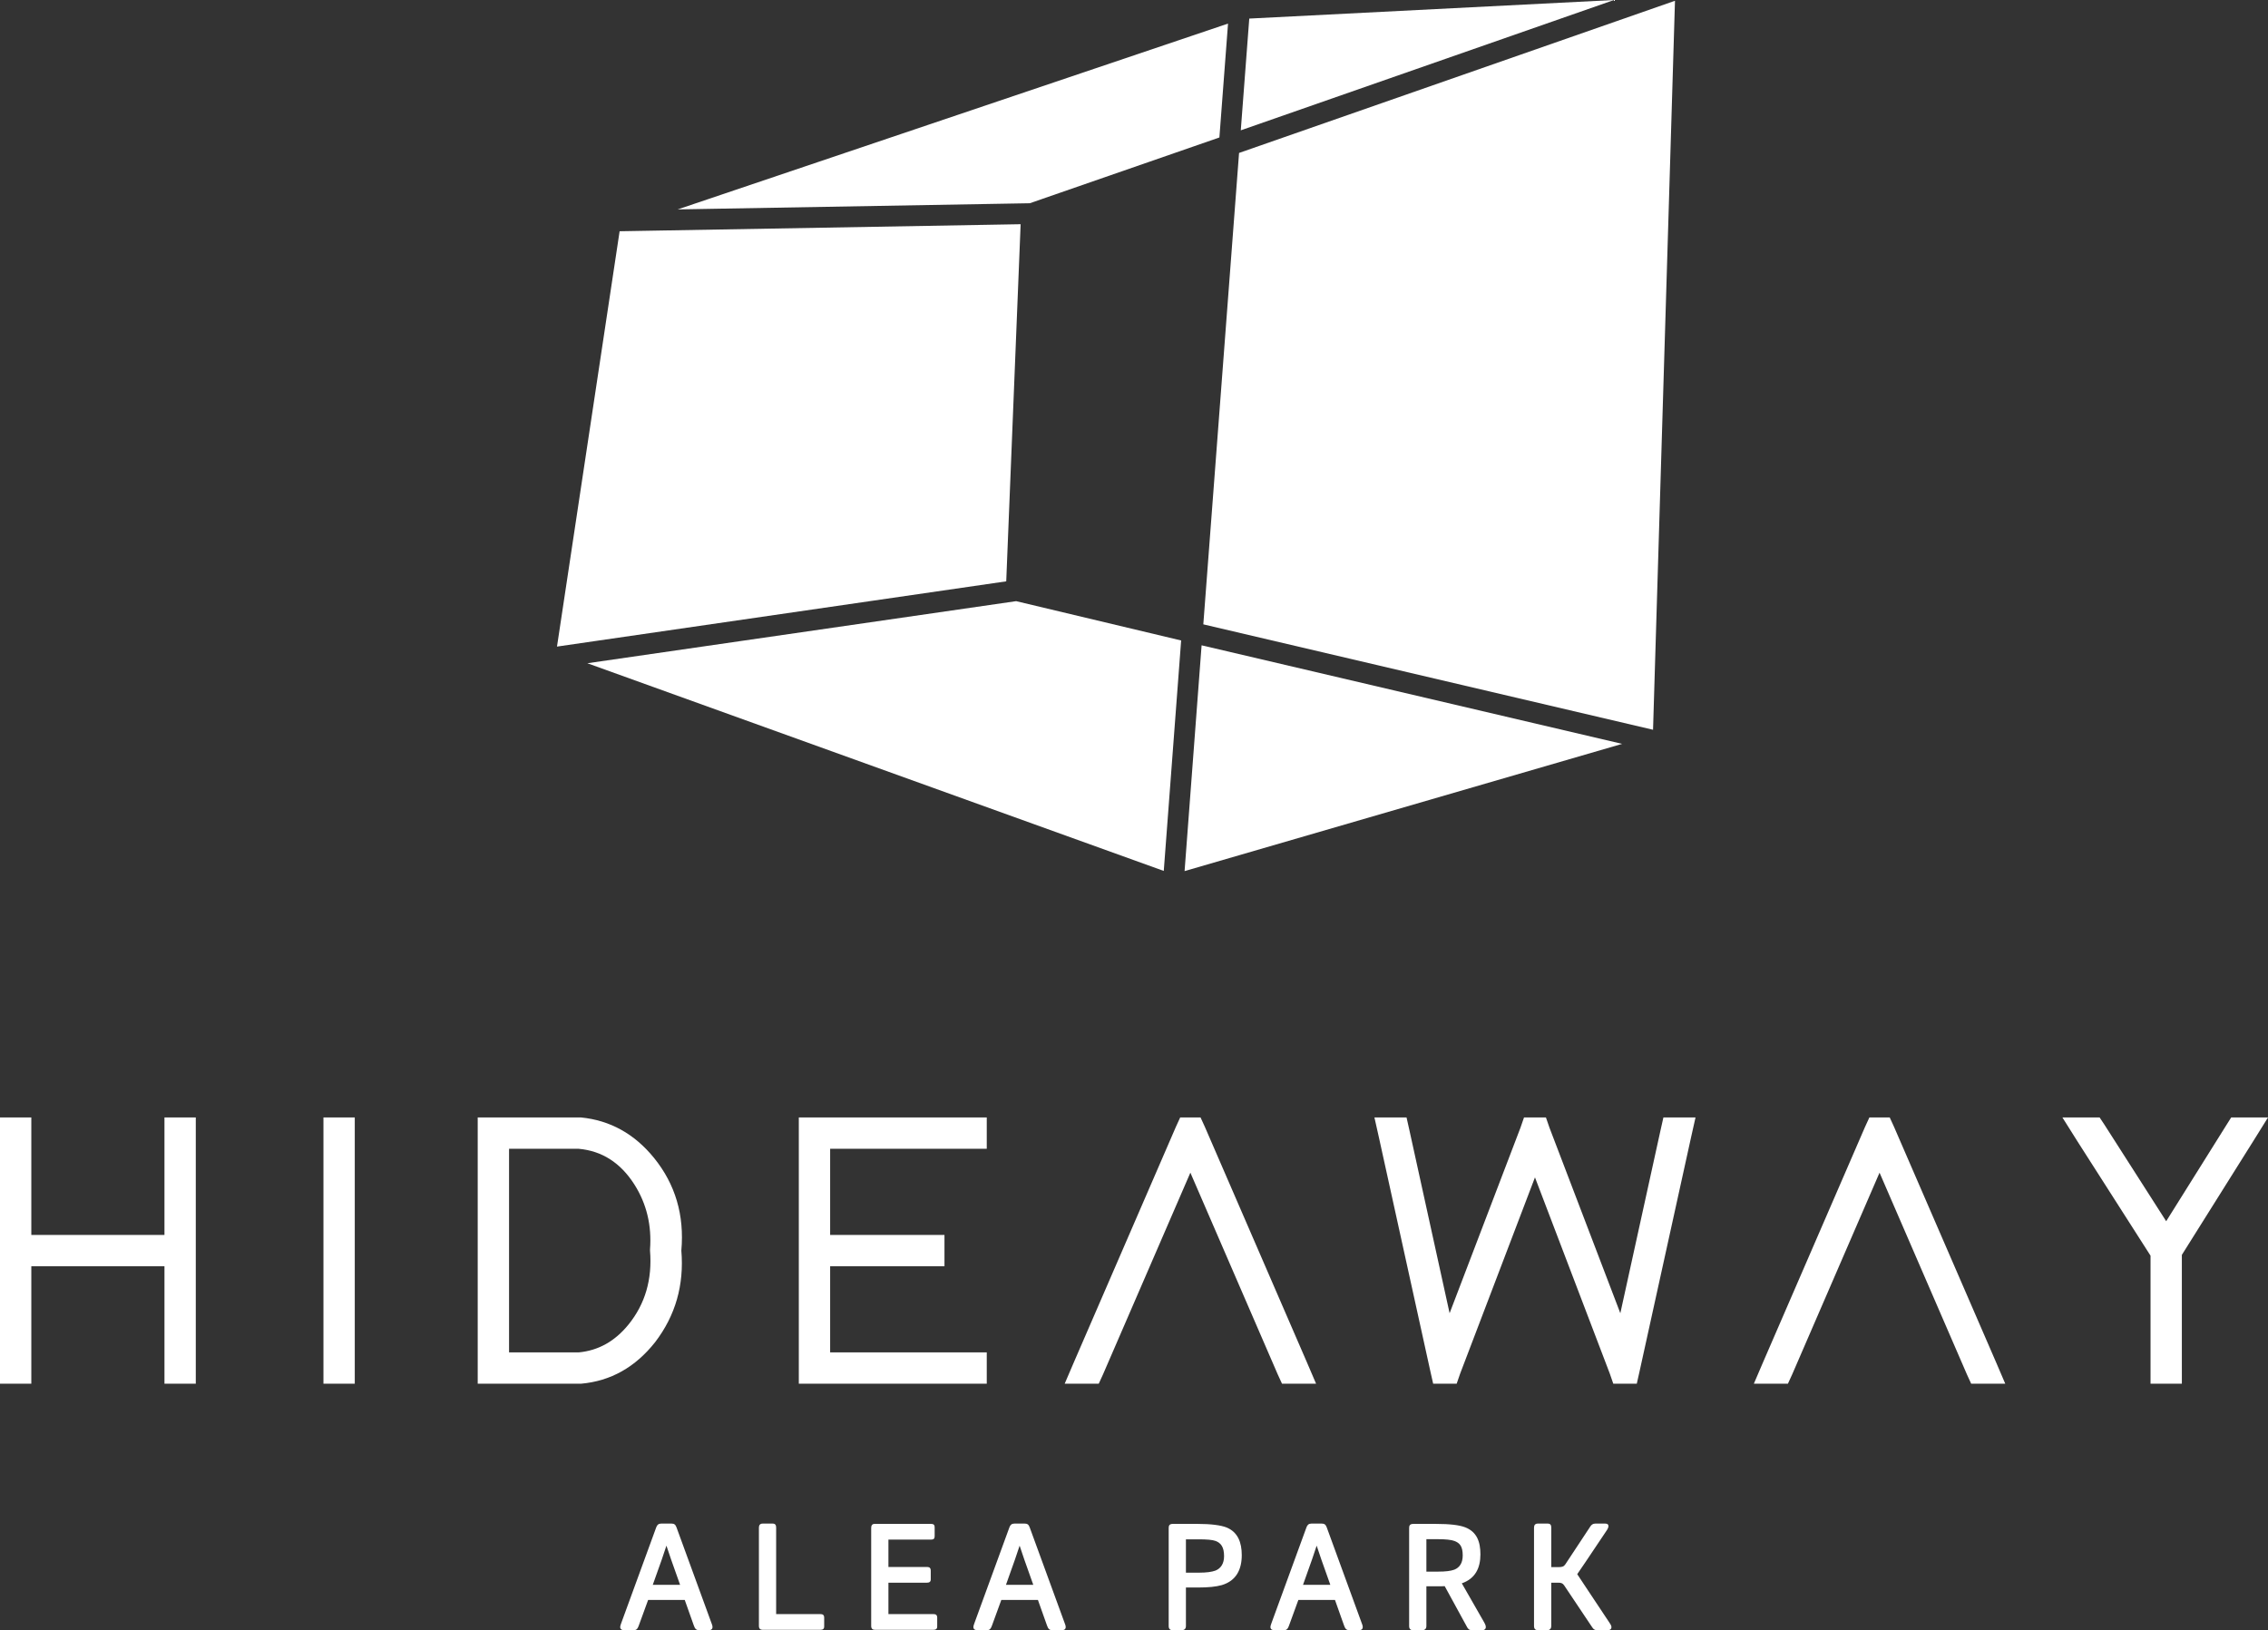 <?xml version="1.0" encoding="UTF-8"?>
<svg id="Ebene_2" data-name="Ebene 2" xmlns="http://www.w3.org/2000/svg" width="69.295mm" height="49.813mm" viewBox="0 0 196.428 141.203">
  <rect x="0" y="0" width="196.428" height="141.203" fill="#333333" stroke="none"/>
  <defs>
    <style>
      .cls-1 {
        fill: #fff;
      }
    </style>
  </defs>
  <g id="Ebene_1-2" data-name="Ebene 1">
    <g>
      <path class="cls-1" d="m16.957,118.501v1.357h-2.713v-10.174H2.713v10.174H0v-23.062h2.713v10.175h11.531v-10.175h2.713v21.705h0Zm11.056-21.705h2.713v23.062h-2.713v-23.062h0Zm13.361,23.062v-23.062h8.954c2.509.25,4.612,1.414,6.308,3.494,1.853,2.283,2.645,4.963,2.374,8.037.248,2.985-.509,5.63-2.273,7.936-1.718,2.17-3.855,3.369-6.409,3.595h-8.954Zm8.75-2.713c1.696-.158,3.131-.961,4.307-2.408,1.447-1.786,2.069-3.922,1.866-6.41v-.102c.157-2.079-.295-3.956-1.357-5.629-1.199-1.877-2.804-2.905-4.816-3.086h-6.036v17.635h6.036Zm35.338-20.349v2.714h-13.565v7.461h9.902v2.713h-9.902v7.461h13.565v2.713h-16.278v-23.062h16.278Zm9.699,23.062h-2.95l.814-1.899,8.817-20.349.373-.814h1.764l.373.814,8.818,20.349.814,1.899h-2.951l-.373-.814-7.563-17.466-7.563,17.466-.373.814h0Zm23.876-23.062h2.781l.237,1.052,3.493,15.905,6.139-16.075.305-.882h1.899l.305.882,6.138,16.075,3.494-15.905.237-1.052h2.781l-.373,1.662-4.477,20.348-.237,1.052h-2.035l-.305-.882-6.478-16.991-6.477,16.991-.305.882h-2.035l-.238-1.052-4.476-20.348-.373-1.662h0Zm35.812,23.062h-2.95l.814-1.899,8.817-20.349.374-.814h1.763l.373.814,8.818,20.349.814,1.899h-2.951l-.373-.814-7.563-17.466-7.563,17.466-.373.814h0Zm34.118-1.357v1.357h-2.713v-11.09l-6.308-9.869-1.323-2.103h3.222l.407.611,5.358,8.377,5.223-8.343.407-.645h3.188l-1.289,2.069-6.172,9.835v9.801h0Z"/>
      <path class="cls-1" d="m53.664,20.031l-5.424,35.977,38.908-5.652,1.247-30.935-34.731.61h0Zm47.128,55.41l-49.922-17.99,37.135-5.378,14.292,3.406-1.505,19.962h0Z"/>
      <path class="cls-1" d="m140.49,64.435l-36.421-8.538-1.474,19.558,37.895-11.02h0ZM108.197,1.609l31.592-1.609-32.327,11.289.735-9.68h0Z"/>
      <path class="cls-1" d="m105.61,11.908l.748-9.865-47.664,16.096,30.494-.534,16.422-5.697h0Zm-1.393,42.174l3.096-40.834L145.068.067l-1.9,63.146-38.951-9.131h0Z"/>
      <path class="cls-1" d="m56.133,138.59h3.172l.78,2.197c.104.299.208.416.442.416h.871c.234,0,.312-.13.312-.247,0-.13-.039-.234-.091-.364l-3.029-8.292c-.091-.247-.208-.325-.429-.325h-.897c-.221,0-.351.104-.429.325l-3.029,8.292c-.052.143-.091.247-.091.364,0,.117.078.247.325.247h.871c.234,0,.325-.143.416-.403l.806-2.21h0Zm.403-1.311c.728-2.002.949-2.691,1.183-3.393.234.728.468,1.391,1.183,3.393h-2.366Zm14.507,3.898c.221,0,.338-.078.338-.285v-.767c0-.246-.13-.311-.338-.311h-3.822v-7.488c0-.208-.065-.351-.299-.351h-.87c-.233,0-.324.143-.324.351v8.514c0,.246.13.337.324.337h4.991Zm9.789,0c.221,0,.338-.078.338-.285v-.767c0-.246-.13-.311-.338-.311h-3.887v-2.719h3.328c.221,0,.338-.078.338-.285v-.754c0-.259-.13-.324-.338-.324h-3.328v-2.368h3.679c.221,0,.325-.078.325-.285v-.767c0-.246-.104-.311-.325-.311h-4.873c-.234,0-.299.156-.299.363v8.476c0,.246.13.337.324.337h5.056Zm5.89-2.587h3.172l.78,2.197c.104.299.208.416.442.416h.871c.234,0,.312-.13.312-.247,0-.13-.039-.234-.091-.364l-3.029-8.292c-.091-.247-.208-.325-.429-.325h-.897c-.221,0-.351.104-.429.325l-3.029,8.292c-.052.143-.091.247-.091.364,0,.117.078.247.325.247h.871c.234,0,.325-.143.416-.403l.806-2.21h0Zm.403-1.311c.728-2.002.949-2.691,1.183-3.393.234.728.468,1.391,1.183,3.393h-2.366Zm15.586,3.573v-3.341h1.08c.845,0,1.521-.065,2.028-.208,1.26-.376,1.728-1.363,1.728-2.599,0-1.093-.338-1.989-1.312-2.392-.494-.194-1.339-.311-2.523-.311h-2.131c-.311,0-.363.156-.363.363v8.488c0,.234.116.351.311.351h.844c.208,0,.338-.13.338-.351h0Zm0-4.626v-2.888h1.106c.689,0,1.196.039,1.469.143.442.169.729.508.729,1.314,0,.65-.287,1.067-.742,1.249-.312.117-.78.182-1.417.182h-1.145Zm9.738,2.364h3.172l.78,2.197c.104.299.208.416.442.416h.871c.234,0,.312-.13.312-.247,0-.13-.039-.234-.091-.364l-3.029-8.292c-.091-.247-.208-.325-.429-.325h-.897c-.221,0-.351.104-.429.325l-3.029,8.292c-.052.143-.091.247-.091.364,0,.117.078.247.325.247h.871c.234,0,.325-.143.416-.403l.806-2.21h0Zm.403-1.311c.728-2.002.949-2.691,1.183-3.393.234.728.468,1.391,1.183,3.393h-2.366Zm10.685,3.573v-3.445h.936c.221,0,.442,0,.651-.013l1.911,3.497c.104.208.208.312.429.312h.948c.156,0,.273-.117.273-.247,0-.156-.065-.286-.13-.403l-1.949-3.405c1.156-.403,1.611-1.312,1.611-2.509,0-1.119-.325-1.95-1.312-2.34-.494-.194-1.326-.298-2.523-.298h-1.975c-.312,0-.364.156-.364.363v8.488c0,.234.117.351.312.351h.844c.208,0,.338-.13.338-.351h0Zm0-4.717v-2.81h.975c.69,0,1.184.052,1.457.156.442.169.715.443.715,1.249,0,.663-.273,1.054-.728,1.236-.325.117-.754.169-1.392.169h-1.027Zm10.816,4.717v-3.757h.611c.234,0,.377.039.507.234l2.418,3.614c.104.156.195.26.403.26h.988c.169,0,.286-.104.286-.247,0-.13-.078-.26-.169-.39-1.989-2.977-2.47-3.73-2.795-4.211.325-.467.689-1,2.574-3.821.052-.078.13-.234.13-.325,0-.143-.065-.234-.273-.234h-.871c-.208,0-.338.104-.442.273l-2.145,3.25c-.13.195-.273.247-.585.247h-.637v-3.419c0-.208-.065-.351-.299-.351h-.87c-.234,0-.325.143-.325.351v8.526c0,.234.117.351.312.351h.857c.208,0,.325-.143.325-.351h0Z"/>
    </g>
  </g>
</svg>